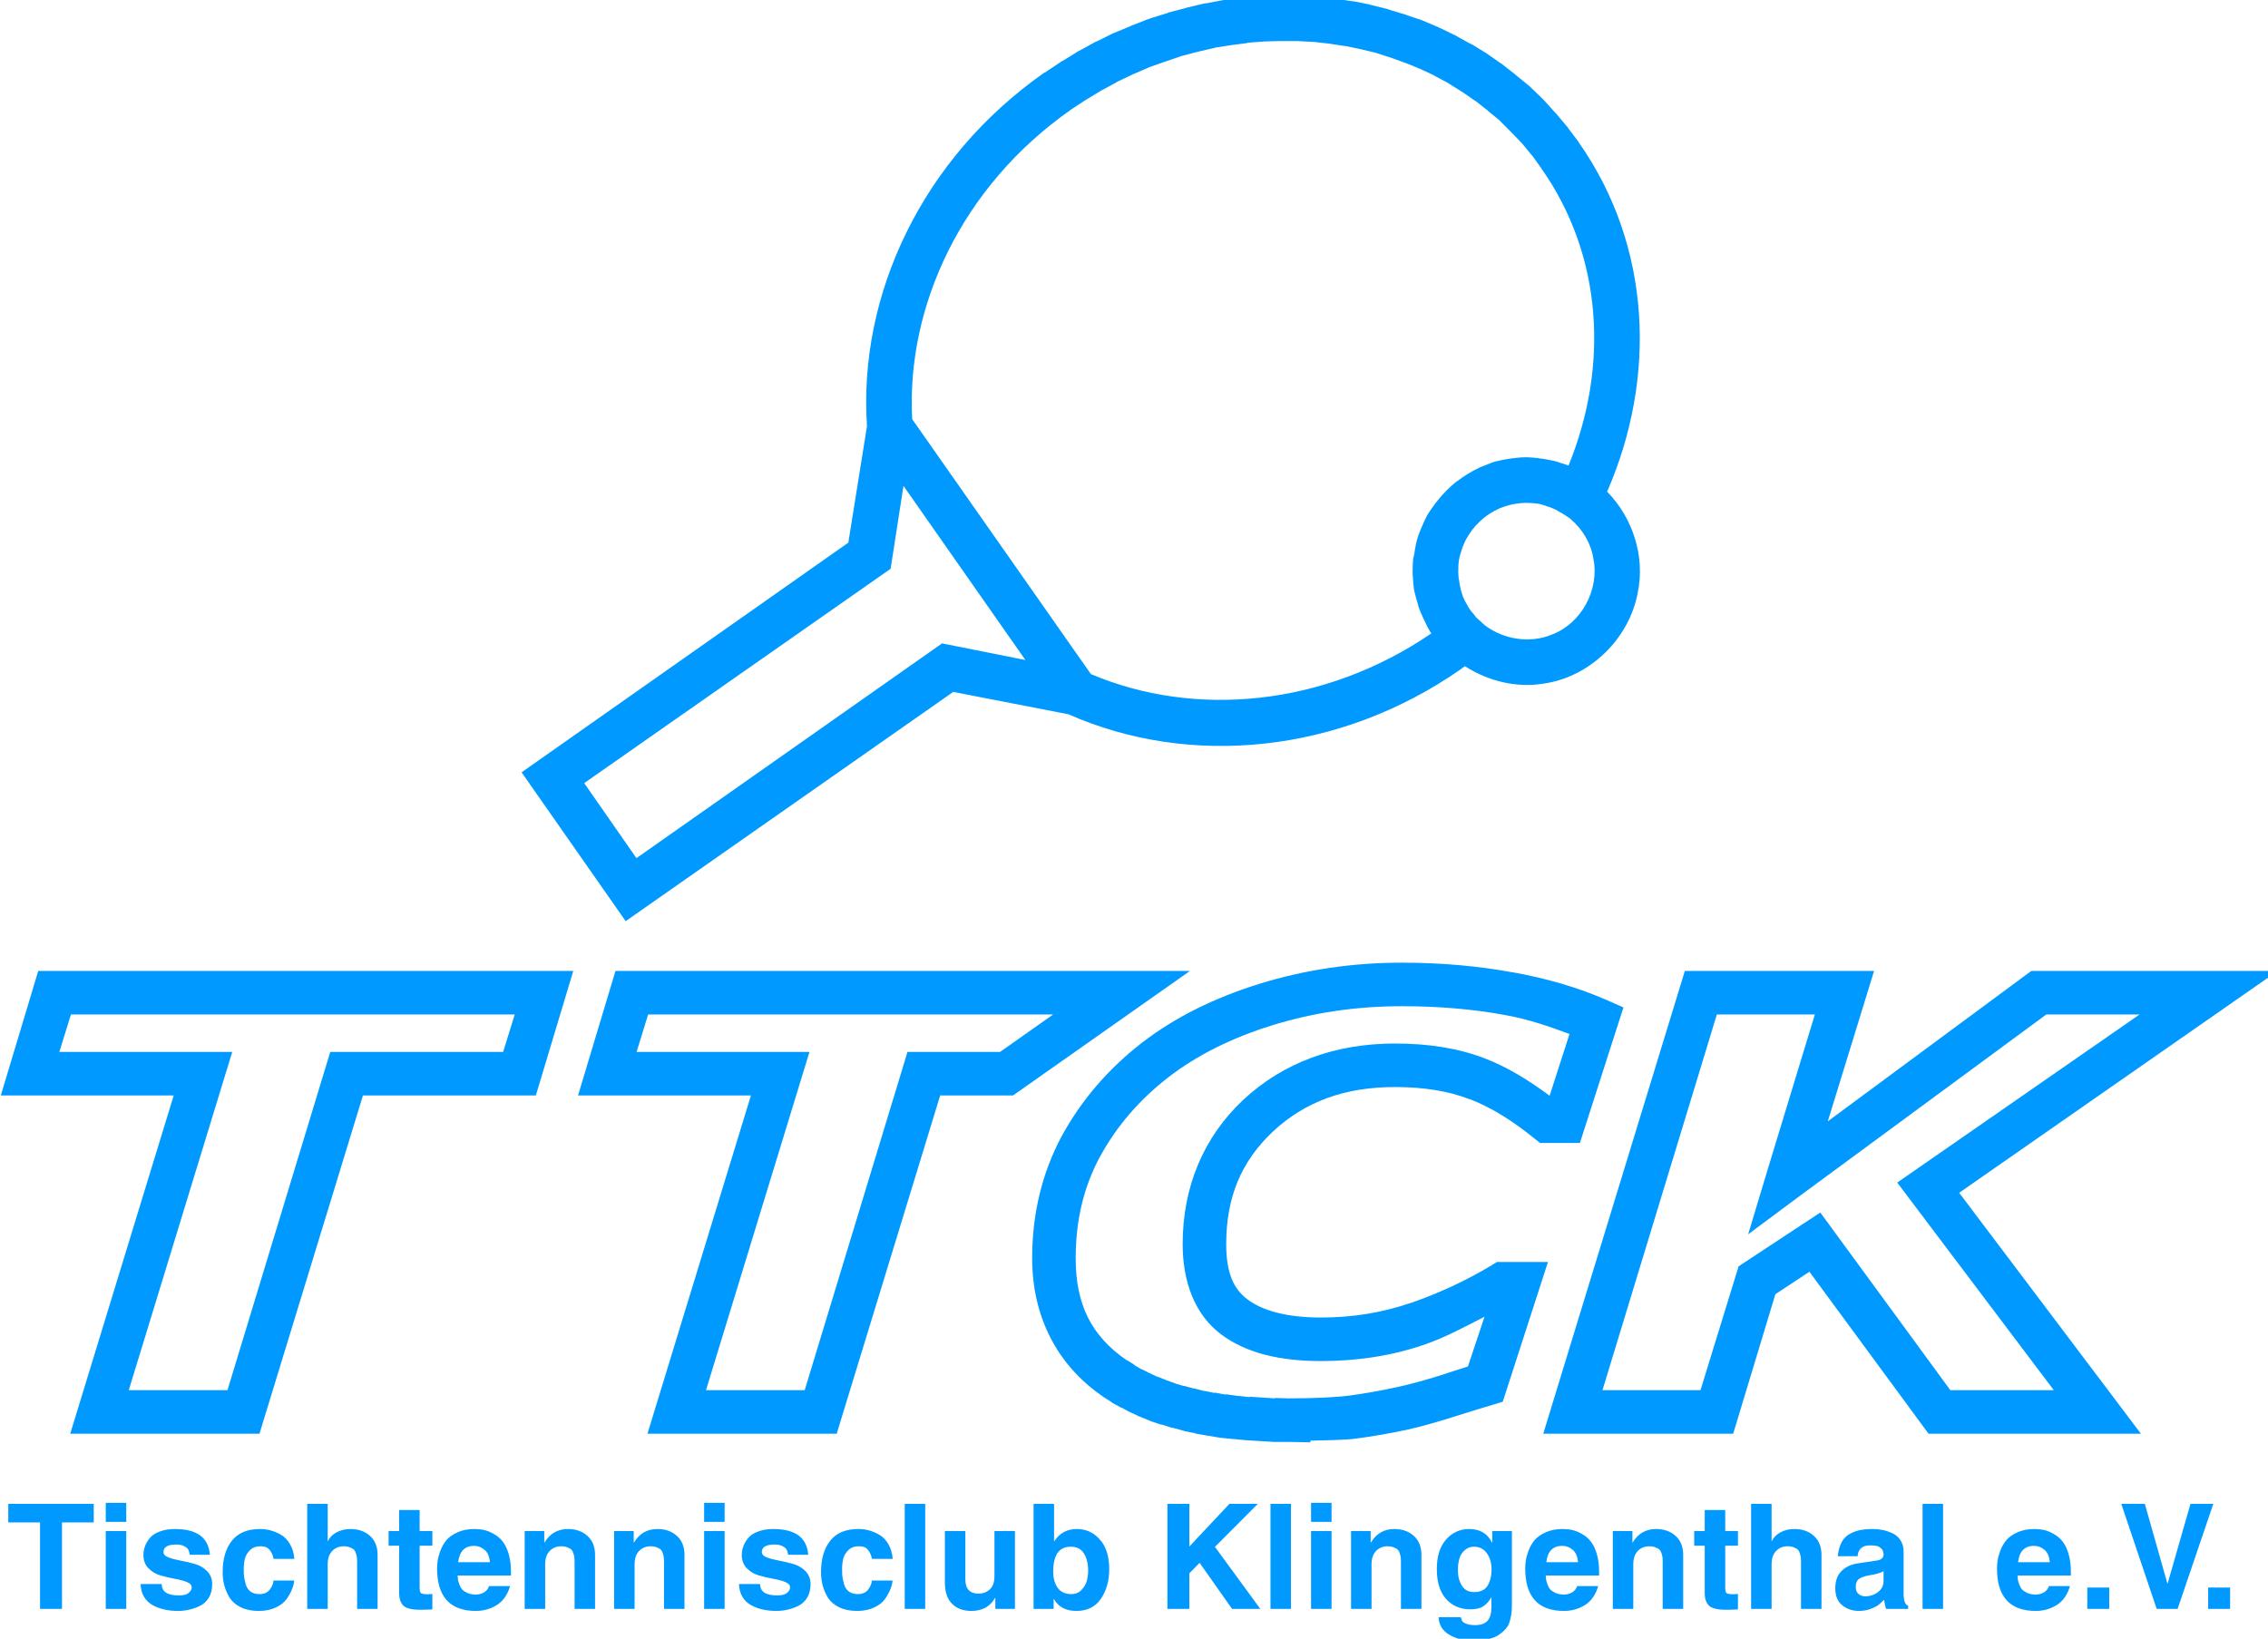 <?xml version="1.0" encoding="UTF-8" standalone="no"?> <!-- Created with Inkscape (http://www.inkscape.org/) --> <svg xmlns:dc="http://purl.org/dc/elements/1.1/" xmlns:cc="http://creativecommons.org/ns#" xmlns:rdf="http://www.w3.org/1999/02/22-rdf-syntax-ns#" xmlns:svg="http://www.w3.org/2000/svg" xmlns="http://www.w3.org/2000/svg" xmlns:sodipodi="http://sodipodi.sourceforge.net/DTD/sodipodi-0.dtd" xmlns:inkscape="http://www.inkscape.org/namespaces/inkscape" width="207.56" height="150" id="svg2587" sodipodi:version="0.32" inkscape:version="0.92.4 (5da689c313, 2019-01-14)" sodipodi:docname="TTCK_208x150.svg" inkscape:output_extension="org.inkscape.output.svg.inkscape" inkscape:export-filename="/home/rene/Desktop/TTCK.png" inkscape:export-xdpi="300" inkscape:export-ydpi="300"><defs id="defs2589"></defs><g inkscape:label="Ebene 1" inkscape:groupmode="layer" id="layer1" transform="translate(-221.457,-370.866)"><g id="g4052" transform="matrix(0.085,0,0,0.085,202.707,476.766)"><path style="color:#000000;font-style:normal;font-variant:normal;font-weight:normal;font-stretch:normal;font-size:medium;line-height:normal;font-family:'Century Schoolbook L';-inkscape-font-specification:'Century Schoolbook L';text-indent:0;text-align:start;text-decoration:none;text-decoration-line:none;letter-spacing:normal;word-spacing:normal;text-transform:none;writing-mode:lr-tb;direction:ltr;text-anchor:start;display:inline;overflow:visible;visibility:visible;fill:#0099ff;fill-opacity:1;stroke:none;stroke-width:2;marker:none;enable-background:accumulate" d="M 296.211,298.039 407.609,-66.204 H 221.457 L 261.766,-200.322 H 837.812 L 797.504,-66.204 H 611.351 L 499.953,298.039 Z m 63.028,-46.905 h 106.268 l 110.666,-364.243 h 186.153 l 12.459,-40.309 H 296.944 l -12.459,40.309 h 186.153 z" id="polygon2410-7" sodipodi:nodetypes="cccccccccccccccccc" inkscape:connector-curvature="0"></path><path style="color:#000000;font-style:normal;font-variant:normal;font-weight:normal;font-stretch:normal;font-size:medium;line-height:normal;font-family:'Century Schoolbook L';-inkscape-font-specification:'Century Schoolbook L';text-indent:0;text-align:start;text-decoration:none;text-decoration-line:none;letter-spacing:normal;word-spacing:normal;text-transform:none;writing-mode:lr-tb;direction:ltr;text-anchor:start;display:inline;overflow:visible;visibility:visible;fill:#0099ff;fill-opacity:1;stroke:none;stroke-width:2;marker:none;enable-background:accumulate" d="M 917.697,298.039 1029.095,-66.204 H 842.943 l 40.309,-134.118 h 618.554 l -190.55,134.118 h -78.419 L 1121.439,298.039 Z m 63.028,-46.905 H 1086.993 l 110.665,-364.243 h 99.672 l 57.165,-40.309 H 918.43 l -12.459,40.309 h 186.153 z" id="polygon2412-7" sodipodi:nodetypes="cccccccccccccccccc" inkscape:connector-curvature="0"></path><path style="color:#000000;font-style:normal;font-variant:normal;font-weight:normal;font-stretch:normal;font-size:medium;line-height:normal;font-family:'Century Schoolbook L';-inkscape-font-specification:'Century Schoolbook L';text-indent:0;text-align:start;text-decoration:none;text-decoration-line:none;letter-spacing:normal;word-spacing:normal;text-transform:none;writing-mode:lr-tb;direction:ltr;text-anchor:start;display:inline;overflow:visible;visibility:visible;fill:#0099ff;fill-opacity:1;stroke:none;stroke-width:3.283;marker:none;enable-background:accumulate" d="m 1729.648,-209.205 c -53.224,0 -104.27,7.673 -153.125,22.768 -48.389,15.065 -90.745,35.977 -126.339,63.393 -36.36,28.129 -65.516,62.083 -86.607,100.893 -21.113,39.522 -31.696,83.598 -31.696,131.25 0,62.182 26.396,114.772 75.893,148.661 l 0.446,0.446 8.482,5.357 0.446,0.446 0.446,0.446 8.929,4.911 0.446,0.446 h 0.893 l 8.928,4.911 h 0.446 l 0.893,0.446 9.375,4.464 h 0.446 l 0.893,0.446 9.821,4.018 h 0.446 l 0.446,0.446 10.714,3.571 h 0.446 0.446 l 11.161,3.571 h 0.446 0.446 l 11.607,3.125 h 0.446 l 0.446,0.446 11.607,2.232 0.446,0.446 h 0.446 l 12.5,2.232 h 0.446 l 12.946,2.232 h 0.446 l 13.393,1.339 h 0.446 0.446 l 13.393,1.339 h 0.446 0.446 l 13.839,0.893 h 0.446 l 14.732,0.893 h 0.446 15.178 l 23.661,0.446 v -1.786 c 17.784,-0.49 36.686,-0.58 49.107,-2.232 17.566,-2.37 36.435,-5.477 56.25,-9.821 15.333,-3.435 31.574,-8.163 48.214,-13.393 15.934,-5.203 30.148,-9.367 41.964,-12.946 l 11.607,-3.571 48.661,-150.446 h -54.911 l -5.804,3.571 c -27.349,16.498 -56.382,29.919 -87.053,40.625 -0.129,0.043 -0.317,-0.043 -0.446,0 -29.58,10.178 -61.623,15.625 -95.982,15.625 -38.145,0 -63.753,-7.778 -79.464,-19.643 -14.649,-11.075 -22.768,-28.136 -22.768,-59.375 0,-50.468 16.176,-89.018 50,-120.982 0.16,-0.151 0.286,-0.296 0.446,-0.446 34.275,-31.802 76.585,-47.768 131.25,-47.768 31.749,0 58.102,4.516 79.911,12.946 h 0.446 c 22.456,8.656 45.244,22.577 69.196,41.964 l 6.696,5.357 h 42.857 l 46.875,-145.982 -19.196,-8.482 c -30.09,-13.063 -63.781,-22.948 -100.446,-29.464 -0.143,-0.029 -0.309,0.029 -0.446,0 -36.828,-6.74 -76.551,-10.268 -118.75,-10.268 l 0.014,0.008 z m 0,46.875 c 39.914,0 76.975,3.174 110.714,9.375 26.201,4.634 48.309,12.538 70.089,20.536 l -21.428,66.518 c -22.892,-17.06 -46.041,-31.081 -69.643,-40.179 -28.426,-10.988 -60.659,-16.071 -96.875,-16.071 -64.367,0 -120.265,20.432 -163.393,60.714 -42.959,40.32 -65.178,93.914 -65.178,155.357 0,40.573 13.037,75.68 41.071,96.875 27.206,20.546 63.769,29.018 108.036,29.018 39.172,0 76.62,-5.755 111.607,-17.857 22.558,-7.852 43.326,-19.172 64.286,-29.911 l -17.857,53.571 c -9.597,2.997 -18.806,6.05 -30.357,9.821 -15.442,4.854 -30.214,8.922 -44.196,12.054 -18.693,4.098 -36.074,7.195 -52.232,9.375 -14.654,1.948 -36.985,3.11 -66.071,3.125 h -0.446 l -14.732,-0.446 v 0.446 l -13.393,-0.893 h -0.446 l -13.393,-0.893 v 0.446 l -12.055,-1.339 h -0.893 l -12.5,-1.786 v 0.446 l -12.053,-2.232 v 0.446 l -10.714,-2.232 h -0.893 l -10.268,-2.679 h -0.893 l -9.821,-2.679 h -0.893 l -8.929,-2.679 -0.893,-0.446 -8.928,-3.125 -0.893,-0.446 -8.036,-3.125 -1.339,-0.446 -7.589,-3.571 -0.893,-0.446 -7.143,-3.571 -1.339,-0.446 -6.696,-4.018 -0.893,-0.893 -7.143,-4.464 c -0.1,-0.071 -0.346,0.071 -0.446,0 -38.052,-26.167 -54.911,-59.986 -54.911,-109.821 0,-40.858 8.544,-76.452 25.893,-108.928 17.934,-33.001 42.502,-61.71 74.107,-86.161 30.541,-23.523 67.641,-42.116 111.607,-55.804 44.204,-13.658 90.445,-20.536 139.286,-20.536 v -0.002 z" id="path2414-8" sodipodi:nodetypes="ccccsccccccccccccccccccccccccccccccccccccccccccccccssccccccsssssssscccccccssccccccsscsssscccsscccccccccccccccccccccccccccccccccssccccc" inkscape:connector-curvature="0"></path><path style="color:#000000;font-style:normal;font-variant:normal;font-weight:normal;font-stretch:normal;font-size:medium;line-height:normal;font-family:'Century Schoolbook L';-inkscape-font-specification:'Century Schoolbook L';text-indent:0;text-align:start;text-decoration:none;text-decoration-line:none;letter-spacing:normal;word-spacing:normal;text-transform:none;writing-mode:lr-tb;direction:ltr;text-anchor:start;display:inline;overflow:visible;visibility:visible;fill:#0099ff;fill-opacity:1;stroke:none;stroke-width:2;marker:none;enable-background:accumulate" d="m 1882.172,298.039 152.44,-498.361 h 203.742 L 2188.518,-38.355 2407.65,-200.322 h 265.304 l -342.99,238.92 195.68,259.441 h -228.66 l -128.255,-174.426 -36.644,24.185 -45.439,150.241 z m 63.761,-46.905 h 105.535 l 41.042,-133.385 87.946,-57.898 139.981,191.283 h 111.398 L 2263.272,27.605 2524.179,-153.418 h -100.405 l -263.838,194.214 -57.165,42.507 20.521,-68.158 51.302,-168.563 h -105.535 z" id="polygon2416-8" sodipodi:nodetypes="cccccccccccccccccccccccccccc" inkscape:connector-curvature="0"></path><path style="color:#000000;font-style:normal;font-variant:normal;font-weight:normal;font-stretch:normal;font-size:medium;line-height:normal;font-family:'Century Schoolbook L';-inkscape-font-specification:'Century Schoolbook L';text-indent:0;text-align:start;text-decoration:none;text-decoration-line:none;letter-spacing:normal;word-spacing:normal;text-transform:none;writing-mode:lr-tb;direction:ltr;text-anchor:start;display:inline;overflow:visible;visibility:visible;fill:#0099ff;fill-opacity:1;stroke:none;stroke-width:13.775;marker:none;enable-background:accumulate" d="m 1597.793,-1250.787 -18.75,0.893 h -0.446 -0.446 l -19.196,1.339 h -0.446 l -0.446,0.447 -19.199,2.232 h -0.446 -0.446 l -18.75,3.571 h -0.893 -0.446 l -18.75,4.464 h -0.446 l -0.893,0.446 -18.75,4.911 h -0.446 l -0.446,0.446 -18.75,5.803 -0.446,0.447 h -0.893 l -18.303,7.143 h -0.446 l -0.446,0.447 -18.303,7.589 -0.893,0.447 h -0.446 l -17.857,8.928 h -0.446 l -0.893,0.446 -17.857,9.822 h -0.446 l -0.446,0.446 -17.411,10.714 h -0.446 l -0.457,0.446 -17.411,11.607 h -0.446 c -131.737,92.206 -200.548,239.408 -191.071,380.803 l -20.089,125.446 -351.785,247.321 112.053,160.268 352.678,-246.875 124.107,24.107 c 129.692,57.39 291.398,43.172 423.214,-49.107 l 0.446,-0.446 3.125,-2.232 c 24.864,15.958 55.454,23.645 84.821,18.75 49.968,-7.108 92.309,-48.561 101.339,-98.214 8.015,-38.908 -5.397,-80.357 -33.036,-108.482 53.621,-122.809 47.827,-264.31 -30.357,-375.892 l -0.446,-0.446 v -0.447 l -11.161,-14.732 -0.446,-0.893 -0.446,-0.446 -12.054,-14.286 -0.446,-0.446 -0.447,-0.446 -12.5,-13.839 -0.447,-0.446 -0.446,-0.447 -13.393,-12.946 -0.447,-0.446 -0.446,-0.446 -14.286,-11.607 -0.446,-0.446 -0.446,-0.446 -14.286,-11.161 -0.446,-0.447 -0.893,-0.446 -14.732,-10.268 -0.446,-0.447 -0.893,-0.446 -15.179,-9.375 -0.893,-0.446 h -0.446 l -16.071,-8.929 -0.449,-0.446 h -0.446 l -16.518,-8.036 h -0.446 l -0.446,-0.446 -16.964,-7.143 h -0.446 l -0.446,-0.446 -17.411,-5.804 -0.446,-0.446 h -0.446 l -17.857,-5.357 -0.446,-0.447 h -0.446 l -17.857,-4.464 h -0.446 l -0.893,-0.446 -17.857,-3.571 h -0.446 -0.893 l -17.857,-2.679 -0.893,-0.446 h -0.446 l -18.303,-1.786 h -0.893 -0.446 l -18.759,-1.339 h -0.446 -0.446 -18.75 -0.446 -0.893 z m 0.893,49.107 h 0.893 17.857 l 16.071,0.893 h 1.339 l 16.071,1.786 17.411,2.679 h 0.893 l 16.964,3.571 15.178,3.571 1.339,0.446 16.518,5.357 14.732,5.357 1.339,0.446 15.179,6.25 14.286,6.696 1.339,0.893 13.393,7.143 1.339,0.893 14.286,8.929 12.946,8.928 0.893,0.446 12.5,9.822 h 0.446 l 0.446,0.893 12.053,9.821 0.893,0.893 11.161,11.161 12.053,12.5 0.893,0.893 10.268,12.5 0.893,0.893 9.821,13.839 c 65.932,94.096 72.571,212.981 29.018,319.642 -2.571,-1.031 -5.402,-1.823 -8.036,-2.679 -0.888,-0.289 -1.783,-0.625 -2.679,-0.893 -0.901,-0.28 -1.769,-0.631 -2.679,-0.893 -2.798,-0.769 -5.638,-1.217 -8.482,-1.786 -1.62,-0.349 -3.27,-0.61 -4.911,-0.893 -2.275,-0.357 -4.406,-0.668 -6.697,-0.893 -3.694,-0.363 -7.45,-0.879 -11.161,-0.893 -0.439,-0.002 -0.9,-0.003 -1.339,0 -0.15,-9.6e-4 -0.297,3.6e-4 -0.446,0 -5.308,0.039 -10.494,0.632 -15.625,1.339 -2.663,0.366 -5.406,0.792 -8.036,1.339 -2.131,0.442 -4.16,0.786 -6.25,1.339 -0.586,0.155 -1.203,0.283 -1.786,0.446 -0.143,0.04 -0.306,-0.04 -0.446,0 -3.693,1.053 -7.169,2.631 -10.714,4.018 -2.255,0.877 -4.496,1.671 -6.697,2.679 -4.01,1.85 -7.841,3.991 -11.607,6.25 -4.307,2.584 -8.552,5.405 -12.5,8.482 -0.43,0.332 -0.913,0.556 -1.339,0.893 -6.72,5.38 -12.835,11.654 -18.304,18.304 -2.466,2.995 -4.983,6.145 -7.143,9.375 -1.944,2.908 -4.13,5.844 -5.803,8.929 -0.166,0.291 -0.284,0.601 -0.446,0.893 -1.889,3.478 -3.358,7.048 -4.911,10.714 -1.264,2.956 -2.556,5.881 -3.571,8.929 -0.638,1.896 -1.238,3.869 -1.786,5.804 -0.774,2.792 -1.214,5.641 -1.786,8.482 -0.387,1.926 -0.599,3.861 -0.893,5.804 -0.329,2.106 -1.12,4.111 -1.339,6.25 -0.029,0.294 0.029,0.599 0,0.893 -0.363,3.818 -0.446,7.701 -0.446,11.607 0,0.589 -0.01,1.199 0,1.786 0.043,2.386 0.269,4.763 0.446,7.143 0.247,3.331 0.374,6.576 0.893,9.821 0.582,3.792 1.746,7.44 2.679,11.161 0.67,2.561 1.4,5.095 2.232,7.589 0.043,0.137 -0.043,0.309 0,0.446 1.618,4.794 3.627,9.316 5.804,13.839 2.433,5.137 4.839,10.441 8.036,15.179 -115.96,79.126 -255.484,90.94 -366.517,43.75 l -192.41,-274.553 c -6.488,-121.796 53.59,-250.819 170.089,-332.589 0.086,-0.061 0.354,-0.386 0.446,-0.446 l 15.626,-10.268 16.964,-10.268 0.446,-0.447 h 0.446 l 15.625,-8.482 1.339,-0.893 16.071,-7.589 0.446,-0.447 h 0.446 l 16.518,-7.143 0.893,-0.446 16.521,-5.804 18.303,-6.25 16.964,-4.464 17.411,-4.018 h 0.893 l 0.446,-0.447 16.964,-2.679 17.411,-2.232 1.339,-0.446 17.857,-1.339 16.518,-0.446 z m -405.357,479.017 131.25,187.5 -89.732,-17.857 -329.017,231.25 -56.25,-80.803 329.91,-230.803 z m 670.535,18.304 c 4.063,0 8.18,0.242 12.053,0.893 0.29,0.047 0.604,-0.05 0.893,0 3.572,0.645 6.899,1.982 10.268,3.125 0.59,0.201 1.202,0.23 1.786,0.446 3.034,1.113 6.097,2.54 8.928,4.018 0.174,0.093 0.273,0.352 0.446,0.446 3.155,1.68 6.066,3.277 8.929,5.357 1.29,0.947 2.79,1.653 4.018,2.679 l 0.894,0.893 c 12.593,10.883 21.509,25.725 24.107,42.411 6.62,33.393 -13.086,69.886 -45.089,81.696 -23.497,9.662 -51.32,5.102 -71.428,-9.821 -1.938,-1.439 -3.574,-3.281 -5.357,-4.911 -1.747,-1.607 -3.775,-3.157 -5.357,-4.911 -0.086,-0.09 0.086,-0.356 0,-0.446 -2.827,-3.158 -5.348,-6.23 -7.589,-9.821 -0.356,-0.562 -0.556,-1.215 -0.893,-1.786 -1.568,-2.68 -3.25,-5.597 -4.464,-8.482 -0.177,-0.429 -0.277,-0.907 -0.446,-1.339 -0.917,-2.303 -1.555,-4.723 -2.232,-7.143 -0.364,-1.34 -0.607,-2.659 -0.893,-4.018 -0.441,-2.039 -0.627,-4.141 -0.893,-6.25 -0.057,-0.464 -0.399,-0.875 -0.446,-1.339 -0.014,-0.144 0.014,-0.302 0,-0.446 -0.247,-2.455 -0.446,-5.051 -0.446,-7.589 0,-4.454 0.151,-8.714 0.893,-12.946 0.238,-1.364 0.581,-2.682 0.893,-4.018 0.213,-0.918 0.646,-1.769 0.893,-2.679 0.749,-2.739 1.635,-5.436 2.679,-8.036 0.129,-0.306 0.322,-0.589 0.446,-0.893 0.18,-0.433 0.259,-0.911 0.446,-1.339 1.731,-3.937 3.89,-7.628 6.25,-11.161 1.979,-2.962 4.32,-5.85 6.696,-8.482 0.143,-0.159 0.303,-0.289 0.446,-0.446 1.427,-1.554 2.908,-3.04 4.464,-4.464 2.29,-2.091 4.606,-4.031 7.143,-5.804 0.887,-0.625 1.763,-1.2 2.679,-1.786 3.078,-1.95 6.49,-3.883 9.821,-5.357 2.309,-1.016 4.712,-1.902 7.143,-2.679 4.836,-1.571 9.669,-2.583 14.732,-3.125 2.478,-0.251 5.04,-0.446 7.589,-0.446 z" id="path2574-3" sodipodi:nodetypes="cccccccccccccccccccccccccccccccccccccccccccccccccccccccccccccccccccccccccccccccccccccccccccccccccccccccccccccccccccccccccccccccccccccccccccccccccsssssssssssssssssssssssssssssssssssssscccscccccccccccccccccccccccccccccccsssssssccccsssssssssssssssssssssssssssssc" inkscape:connector-curvature="0"></path><path id="text3737-8" d="m 287.328,393.591 v 93.094 h -23.628 v -93.094 h -34.182 v -20.005 h 91.991 v 20.005 H 287.328 m 47.15,9.294 h 22.053 v 83.8 h -22.053 v -83.8 m 22.053,-30.401 v 20.477 h -22.053 v -20.477 h 22.053 m 89.997,55.919 h -21.58 c -0.42,-2.205 -0.946,-3.99 -1.575,-5.356 -0.63,-1.366 -2.048,-2.625 -4.253,-3.78 -2.205,-1.26 -5.198,-1.89 -8.979,-1.89 -9.031,0 -13.547,2.73 -13.547,8.191 0,2.415 1.785,4.306 5.356,5.671 3.675,1.366 8.033,2.52 13.074,3.465 5.146,0.946 10.291,2.153 15.437,3.623 5.145,1.47 9.504,4.043 13.074,7.718 3.675,3.676 5.513,8.349 5.513,14.019 0,5.776 -1.26,10.711 -3.78,14.807 -2.52,3.991 -5.828,6.931 -9.924,8.821 -3.991,1.89 -7.876,3.203 -11.656,3.938 -3.675,0.84 -7.456,1.26 -11.341,1.26 -5.146,0 -9.924,-0.473 -14.334,-1.417 -4.411,-0.946 -8.611,-2.468 -12.602,-4.568 -3.99,-2.1 -7.193,-5.093 -9.609,-8.979 -2.415,-3.99 -3.675,-8.663 -3.78,-14.019 h 22.683 c 0,8.191 6.091,12.287 18.272,12.287 5.041,0 8.611,-0.893 10.711,-2.678 2.205,-1.89 3.308,-3.885 3.308,-5.986 -1.4e-4,-2.52 -1.785,-4.463 -5.356,-5.828 -3.57,-1.47 -7.928,-2.625 -13.074,-3.465 -5.041,-0.946 -10.134,-2.153 -15.279,-3.623 -5.041,-1.47 -9.346,-4.043 -12.917,-7.718 -3.57,-3.675 -5.356,-8.401 -5.356,-14.177 0,-3.36 0.577,-6.563 1.733,-9.609 1.156,-3.15 2.94,-6.143 5.356,-8.979 2.415,-2.835 5.933,-5.093 10.554,-6.773 4.62,-1.785 10.029,-2.678 16.224,-2.678 23.733,1.4e-4 36.282,9.241 37.647,27.723 m 68.464,27.723 h 22.368 c -0.21,2.835 -0.946,5.828 -2.205,8.979 -1.156,3.15 -3.046,6.668 -5.671,10.554 -2.52,3.781 -6.458,6.931 -11.814,9.451 -5.251,2.52 -11.446,3.78 -18.587,3.78 -7.456,0 -13.862,-1.313 -19.217,-3.938 -5.356,-2.625 -9.399,-6.091 -12.129,-10.396 -2.625,-4.411 -4.515,-8.821 -5.671,-13.232 -1.156,-4.516 -1.733,-9.241 -1.733,-14.177 0,-14.282 3.308,-25.571 9.924,-33.867 6.616,-8.401 16.697,-12.601 30.244,-12.602 3.78,1.4e-4 7.508,0.473 11.184,1.417 3.675,0.946 7.456,2.52 11.341,4.726 3.885,2.205 7.141,5.566 9.766,10.081 2.625,4.411 4.2,9.714 4.726,15.909 h -22.368 c -0.63,-3.57 -1.995,-6.721 -4.095,-9.451 -2.1,-2.73 -5.251,-4.095 -9.451,-4.095 h -1.103 c -4.306,0 -7.876,1.366 -10.711,4.095 -2.73,2.73 -4.568,5.776 -5.513,9.136 -0.84,3.36 -1.26,7.036 -1.26,11.026 0,3.255 0.1,6.038 0.316,8.349 0.316,2.31 0.946,5.146 1.89,8.506 0.944,3.255 2.678,5.828 5.198,7.718 2.52,1.785 5.723,2.678 9.609,2.678 4.936,0 8.664,-1.68 11.184,-5.041 2.52,-3.465 3.78,-6.668 3.78,-9.609 m 112.134,-27.408 v 57.967 h -22.053 v -50.879 c -1.5e-4,-1.68 -0.057,-3.045 -0.157,-4.095 -0.1,-1.156 -0.42,-2.573 -0.946,-4.253 -0.42,-1.785 -1.103,-3.203 -2.048,-4.253 -0.946,-1.05 -2.415,-1.943 -4.411,-2.678 -1.89,-0.84 -4.148,-1.26 -6.773,-1.26 -5.041,0 -9.189,1.68 -12.444,5.041 -3.255,3.36 -4.883,8.139 -4.883,14.334 v 48.043 h -22.053 v -113.099 h 22.053 v 40.167 h 0.316 c 1.47,-3.675 4.411,-6.773 8.821,-9.294 4.515,-2.52 9.661,-3.78 15.437,-3.78 8.506,1.4e-4 15.489,2.468 20.95,7.403 5.461,4.831 8.191,11.709 8.191,20.635 m 45.26,-48.516 v 22.683 h 13.704 v 15.752 h -13.704 v 45.523 c -1.5e-4,2.73 0.473,4.568 1.417,5.513 0.946,0.84 3.518,1.26 7.718,1.26 0.946,0 2.468,-0.1 4.568,-0.316 v 16.697 c -4.621,0.21 -8.086,0.316 -10.396,0.316 h -2.835 c -8.821,0 -14.807,-1.47 -17.957,-4.411 -3.045,-3.045 -4.568,-7.613 -4.568,-13.704 v -50.879 h -11.341 v -15.752 h 11.341 v -22.683 h 22.053 m 74.72,81.91 h 22.683 c -2.73,9.346 -7.508,16.172 -14.334,20.478 -6.826,4.2 -14.334,6.301 -22.525,6.301 -27.828,0 -41.743,-15.279 -41.743,-45.838 0,-2.73 0.21,-5.513 0.63,-8.349 0.42,-2.94 1.417,-6.563 2.993,-10.869 1.68,-4.305 3.833,-8.033 6.458,-11.184 2.73,-3.255 6.668,-6.038 11.814,-8.348 5.251,-2.415 11.341,-3.623 18.272,-3.623 3.675,1.5e-4 7.193,0.367 10.554,1.103 3.36,0.736 6.826,2.153 10.396,4.253 3.675,1.995 6.826,4.673 9.451,8.033 2.625,3.255 4.778,7.719 6.458,13.389 1.68,5.566 2.52,12.024 2.52,19.375 v 3.938 H 713.24 c 0.21,1.995 0.367,3.57 0.473,4.726 0.21,1.156 0.734,2.888 1.575,5.198 0.84,2.205 1.89,3.99 3.15,5.356 1.26,1.26 3.15,2.468 5.671,3.623 2.52,1.05 5.461,1.575 8.821,1.575 3.255,0 6.196,-0.787 8.821,-2.363 2.73,-1.68 4.515,-3.938 5.356,-6.773 m -33.236,-25.676 h 34.182 c -0.526,-6.196 -2.468,-10.659 -5.828,-13.389 -3.255,-2.835 -6.983,-4.253 -11.184,-4.253 -10.081,0 -15.805,5.881 -17.17,17.642 m 147.381,-7.718 v 57.967 h -22.053 v -50.879 c 0,-1.68 -0.057,-3.045 -0.157,-4.096 -0.1,-1.156 -0.42,-2.573 -0.946,-4.253 -0.42,-1.785 -1.103,-3.203 -2.048,-4.253 -0.946,-1.05 -2.415,-1.943 -4.411,-2.678 -1.89,-0.84 -4.148,-1.26 -6.773,-1.26 -5.041,0 -9.189,1.68 -12.444,5.041 -3.255,3.361 -4.883,8.139 -4.883,14.334 v 48.043 H 785.485 v -83.8 h 21.108 v 12.287 h 0.316 c 5.776,-9.661 14.177,-14.492 25.203,-14.492 8.506,1.4e-4 15.489,2.468 20.95,7.403 5.461,4.831 8.191,11.709 8.191,20.635 m 96.296,0 v 57.967 h -22.053 v -50.879 c 0,-1.68 -0.057,-3.045 -0.157,-4.096 -0.1,-1.156 -0.42,-2.573 -0.946,-4.253 -0.42,-1.785 -1.103,-3.203 -2.048,-4.253 -0.946,-1.05 -2.415,-1.943 -4.411,-2.678 -1.89,-0.84 -4.148,-1.26 -6.773,-1.26 -5.041,0 -9.189,1.68 -12.444,5.041 -3.255,3.361 -4.883,8.139 -4.883,14.334 v 48.043 h -22.053 v -83.8 h 21.108 v 12.287 h 0.316 c 5.776,-9.661 14.177,-14.492 25.203,-14.492 8.506,1.4e-4 15.489,2.468 20.95,7.403 5.461,4.831 8.191,11.709 8.191,20.635 m 21.159,-25.833 h 22.053 v 83.8 h -22.053 v -83.8 m 22.053,-30.401 v 20.477 h -22.053 v -20.477 h 22.053 m 89.998,55.919 h -21.58 c -0.42,-2.205 -0.946,-3.99 -1.575,-5.356 -0.63,-1.366 -2.048,-2.625 -4.253,-3.78 -2.205,-1.26 -5.198,-1.89 -8.979,-1.89 -9.031,1.5e-4 -13.547,2.73 -13.547,8.191 0,2.415 1.785,4.306 5.356,5.671 3.675,1.366 8.033,2.52 13.074,3.465 5.146,0.946 10.291,2.153 15.437,3.623 5.146,1.47 9.504,4.043 13.074,7.718 3.675,3.676 5.513,8.349 5.513,14.019 0,5.776 -1.26,10.711 -3.78,14.807 -2.521,3.99 -5.828,6.931 -9.924,8.821 -3.991,1.89 -7.876,3.203 -11.656,3.938 -3.675,0.84 -7.456,1.26 -11.341,1.26 -5.146,0 -9.924,-0.473 -14.334,-1.417 -4.411,-0.946 -8.611,-2.468 -12.602,-4.568 -3.99,-2.1 -7.193,-5.093 -9.608,-8.979 -2.416,-3.99 -3.676,-8.664 -3.781,-14.019 h 22.683 c 0,8.191 6.091,12.287 18.272,12.287 5.04,0 8.611,-0.893 10.711,-2.678 2.205,-1.89 3.308,-3.885 3.308,-5.986 0,-2.52 -1.785,-4.463 -5.356,-5.828 -3.57,-1.47 -7.928,-2.625 -13.074,-3.465 -5.041,-0.946 -10.134,-2.153 -15.279,-3.623 -5.04,-1.47 -9.346,-4.043 -12.916,-7.718 -3.571,-3.675 -5.356,-8.401 -5.356,-14.177 0,-3.36 0.577,-6.563 1.733,-9.609 1.156,-3.15 2.94,-6.143 5.356,-8.979 2.415,-2.835 5.933,-5.093 10.554,-6.773 4.62,-1.785 10.029,-2.678 16.224,-2.678 23.733,1.4e-4 36.282,9.241 37.647,27.723 m 68.464,27.723 h 22.368 c -0.21,2.835 -0.946,5.828 -2.205,8.979 -1.156,3.15 -3.045,6.668 -5.671,10.554 -2.52,3.78 -6.458,6.931 -11.814,9.451 -5.251,2.52 -11.446,3.78 -18.587,3.78 -7.456,0 -13.862,-1.313 -19.217,-3.938 -5.356,-2.625 -9.399,-6.091 -12.129,-10.396 -2.625,-4.411 -4.516,-8.821 -5.671,-13.232 -1.156,-4.516 -1.733,-9.241 -1.733,-14.177 0,-14.282 3.308,-25.571 9.924,-33.867 6.616,-8.401 16.697,-12.601 30.244,-12.602 3.78,1.4e-4 7.508,0.473 11.184,1.417 3.675,0.946 7.456,2.52 11.341,4.726 3.885,2.205 7.141,5.566 9.766,10.081 2.625,4.411 4.2,9.714 4.726,15.909 h -22.368 c -0.63,-3.57 -1.995,-6.721 -4.096,-9.451 -2.1,-2.73 -5.251,-4.095 -9.451,-4.095 h -1.103 c -4.306,0 -7.876,1.366 -10.711,4.095 -2.73,2.73 -4.568,5.776 -5.513,9.136 -0.84,3.36 -1.26,7.036 -1.26,11.026 0,3.255 0.1,6.038 0.316,8.348 0.316,2.31 0.946,5.146 1.89,8.506 0.944,3.255 2.678,5.828 5.198,7.718 2.52,1.785 5.723,2.678 9.609,2.678 4.936,0 8.664,-1.68 11.184,-5.041 2.52,-3.465 3.78,-6.668 3.78,-9.609 m 57.512,-82.54 v 113.099 h -22.053 v -113.099 h 22.053 m 96.613,29.299 v 83.8 h -21.108 v -11.814 h -0.316 c -5.251,9.346 -13.757,14.019 -25.518,14.019 -8.716,0 -15.647,-2.573 -20.792,-7.718 -5.146,-5.146 -7.718,-12.864 -7.718,-23.155 v -55.132 h 22.052 v 51.981 c 0,10.291 4.778,15.437 14.334,15.437 4.41,0 8.348,-1.47 11.814,-4.411 3.465,-3.045 5.198,-7.928 5.198,-14.649 v -48.358 h 22.053 m 78.811,42.53 c -2e-4,-7.456 -1.523,-13.599 -4.568,-18.43 -2.94,-4.831 -7.666,-7.246 -14.177,-7.246 -12.601,0 -18.902,8.979 -18.902,26.936 0,6.826 1.575,12.549 4.726,17.17 3.256,4.621 8.191,6.931 14.807,6.931 4.41,0 8.033,-1.47 10.869,-4.411 2.94,-3.045 4.883,-6.353 5.828,-9.924 0.944,-3.57 1.417,-7.246 1.417,-11.026 m -36.702,-71.829 v 40.167 h 0.316 c 5.671,-8.716 13.757,-13.074 24.258,-13.074 9.871,1.4e-4 18.115,3.781 24.73,11.341 6.721,7.456 10.081,18.062 10.081,31.819 -10e-5,12.602 -2.993,23.26 -8.979,31.976 -5.881,8.716 -14.649,13.074 -26.306,13.074 -11.341,0 -19.427,-4.253 -24.258,-12.759 h -0.316 v 10.554 h -21.58 v -113.099 h 22.053 m 145.653,74.822 v 38.277 h -23.628 v -113.099 h 23.628 v 45.996 l 43.16,-45.996 h 30.559 l -46.153,46.311 48.831,66.788 h -30.401 l -34.969,-49.618 -11.026,11.341 m 109.421,-74.822 v 113.099 h -22.053 v -113.099 h 22.053 m 21.634,29.299 h 22.053 v 83.8 h -22.053 v -83.8 m 22.053,-30.401 v 20.477 h -22.053 V 372.484 h 22.053 m 96.771,56.234 v 57.967 h -22.053 v -50.879 c -10e-5,-1.68 -0.057,-3.045 -0.157,-4.096 -0.1,-1.156 -0.42,-2.573 -0.946,-4.253 -0.42,-1.785 -1.103,-3.203 -2.048,-4.253 -0.946,-1.05 -2.415,-1.943 -4.41,-2.678 -1.89,-0.84 -4.148,-1.26 -6.773,-1.26 -5.041,0 -9.189,1.68 -12.444,5.041 -3.255,3.361 -4.883,8.139 -4.883,14.334 v 48.043 h -22.053 v -83.8 h 21.107 v 12.287 h 0.316 c 5.776,-9.661 14.177,-14.492 25.203,-14.492 8.506,1.4e-4 15.489,2.468 20.95,7.403 5.461,4.831 8.191,11.709 8.191,20.635 m 76.291,-25.833 h 21.108 v 79.389 c 0,3.15 -0.1,5.776 -0.316,7.876 -0.21,2.205 -0.736,4.988 -1.575,8.349 -0.736,3.465 -2.048,6.353 -3.938,8.663 -1.785,2.31 -4.201,4.568 -7.246,6.773 -2.94,2.31 -6.931,4.043 -11.971,5.198 -4.936,1.154 -10.711,1.733 -17.327,1.733 -9.661,0 -18.062,-2.153 -25.203,-6.458 -7.141,-4.2 -10.921,-10.449 -11.341,-18.745 h 23.943 c 0.42,1.785 0.946,3.203 1.575,4.253 0.63,1.05 2.1,1.995 4.41,2.835 2.31,0.944 5.461,1.417 9.451,1.417 5.986,0 10.396,-1.523 13.232,-4.568 2.835,-3.045 4.253,-7.928 4.253,-14.649 v -10.081 l -0.316,-0.316 c -2.205,3.886 -4.988,6.983 -8.348,9.294 -3.36,2.205 -8.034,3.308 -14.019,3.308 -10.606,0 -19.27,-3.675 -25.991,-11.026 -6.721,-7.456 -10.081,-18.22 -10.081,-32.291 0,-13.757 3.308,-24.363 9.924,-31.819 6.721,-7.561 15.017,-11.341 24.888,-11.341 11.656,0 19.847,4.883 24.573,14.649 h 0.316 v -12.444 m -37.017,42.373 c -10e-5,6.301 1.417,11.761 4.253,16.382 2.835,4.621 7.246,6.931 13.232,6.931 6.826,0 11.656,-2.31 14.492,-6.931 2.835,-4.725 4.253,-10.501 4.253,-17.327 0,-7.036 -1.68,-12.864 -5.041,-17.485 -3.36,-4.726 -7.981,-7.088 -13.862,-7.088 -4.83,1.4e-4 -8.926,2.048 -12.286,6.143 -3.36,3.99 -5.041,10.449 -5.041,19.375 m 128.393,16.854 h 22.683 c -2.73,9.346 -7.508,16.172 -14.334,20.478 -6.826,4.2 -14.334,6.301 -22.525,6.301 -27.828,0 -41.742,-15.279 -41.742,-45.838 0,-2.73 0.21,-5.513 0.63,-8.349 0.42,-2.94 1.417,-6.563 2.993,-10.869 1.68,-4.305 3.833,-8.033 6.458,-11.184 2.73,-3.255 6.668,-6.038 11.814,-8.349 5.251,-2.415 11.341,-3.623 18.272,-3.623 3.675,0 7.193,0.367 10.554,1.103 3.361,0.736 6.826,2.153 10.396,4.253 3.675,1.995 6.826,4.673 9.451,8.033 2.625,3.256 4.778,7.719 6.458,13.389 1.68,5.566 2.52,12.024 2.52,19.375 v 3.938 h -57.494 c 0.21,1.995 0.367,3.57 0.473,4.726 0.21,1.156 0.736,2.888 1.575,5.198 0.84,2.205 1.89,3.99 3.151,5.356 1.26,1.26 3.15,2.468 5.671,3.623 2.52,1.05 5.46,1.575 8.821,1.575 3.255,0 6.196,-0.787 8.821,-2.363 2.73,-1.68 4.515,-3.938 5.356,-6.773 m -33.236,-25.676 h 34.181 c -0.526,-6.196 -2.468,-10.659 -5.828,-13.389 -3.256,-2.835 -6.983,-4.253 -11.184,-4.253 -10.081,1.5e-4 -15.804,5.881 -17.169,17.642 m 147.381,-7.718 v 57.967 h -22.053 v -50.879 c 0,-1.68 -0.057,-3.045 -0.157,-4.096 -0.1,-1.154 -0.42,-2.573 -0.946,-4.253 -0.42,-1.785 -1.103,-3.203 -2.048,-4.253 -0.946,-1.05 -2.415,-1.943 -4.41,-2.678 -1.89,-0.84 -4.148,-1.26 -6.773,-1.26 -5.041,1.4e-4 -9.189,1.68 -12.444,5.041 -3.256,3.36 -4.883,8.138 -4.883,14.334 v 48.043 h -22.053 v -83.8 h 21.108 v 12.287 h 0.316 c 5.776,-9.661 14.177,-14.492 25.203,-14.492 8.506,0 15.489,2.468 20.95,7.403 5.461,4.831 8.191,11.709 8.191,20.635 m 45.26,-48.516 v 22.683 h 13.704 v 15.752 h -13.704 v 45.523 c 0,2.73 0.473,4.568 1.417,5.513 0.944,0.84 3.518,1.26 7.718,1.26 0.944,0 2.468,-0.1 4.568,-0.316 v 16.697 c -4.62,0.21 -8.086,0.316 -10.396,0.316 h -2.835 c -8.821,0 -14.807,-1.47 -17.957,-4.41 -3.045,-3.045 -4.568,-7.613 -4.568,-13.704 v -50.879 h -11.341 v -15.752 h 11.341 v -22.683 h 22.053 m 103.645,48.516 v 57.967 h -22.053 v -50.879 c 0,-1.68 -0.057,-3.045 -0.157,-4.096 -0.1,-1.154 -0.42,-2.573 -0.946,-4.253 -0.42,-1.785 -1.103,-3.203 -2.048,-4.253 -0.946,-1.05 -2.415,-1.943 -4.41,-2.678 -1.89,-0.84 -4.148,-1.26 -6.773,-1.26 -5.041,1.4e-4 -9.189,1.68 -12.444,5.041 -3.255,3.36 -4.883,8.138 -4.883,14.334 v 48.043 h -22.053 v -113.099 h 22.053 v 40.167 h 0.316 c 1.47,-3.675 4.411,-6.773 8.821,-9.294 4.516,-2.52 9.661,-3.78 15.437,-3.78 8.506,0 15.489,2.468 20.95,7.403 5.46,4.831 8.191,11.709 8.191,20.635 m 88.42,-3.78 v 45.366 c 0,7.561 1.628,11.919 4.883,13.074 v 3.308 h -23.785 c -1.05,-3.15 -1.733,-6.458 -2.048,-9.924 -2.31,2.31 -4.358,4.2 -6.143,5.671 -1.68,1.366 -4.463,2.783 -8.348,4.253 -3.78,1.47 -7.981,2.205 -12.602,2.205 -7.036,0 -13.074,-2.048 -18.115,-6.143 -4.936,-4.096 -7.403,-10.186 -7.403,-18.272 0,-7.876 2.205,-14.019 6.616,-18.43 4.411,-4.515 10.344,-7.298 17.8,-8.348 l 19.847,-2.993 c 5.146,-0.736 7.718,-2.94 7.718,-6.616 -2e-4,-2.835 -0.893,-5.041 -2.678,-6.616 -1.785,-1.575 -3.57,-2.468 -5.356,-2.678 -1.785,-0.314 -3.938,-0.473 -6.458,-0.473 -2.626,0 -4.831,0.367 -6.616,1.103 -1.785,0.736 -3.15,1.733 -4.096,2.993 -0.946,1.26 -1.627,2.468 -2.048,3.623 -0.316,1.156 -0.577,2.468 -0.787,3.938 h -21.265 c 0.63,-6.091 2.048,-11.184 4.253,-15.279 2.31,-4.095 5.356,-7.088 9.136,-8.979 3.78,-1.995 7.508,-3.308 11.184,-3.938 3.675,-0.734 7.981,-1.103 12.917,-1.103 3.465,0 6.878,0.316 10.239,0.944 3.465,0.63 7.036,1.785 10.711,3.465 3.78,1.575 6.773,4.096 8.979,7.561 2.31,3.36 3.465,7.456 3.465,12.286 m -21.58,31.661 V 445.886 c -2.415,1.89 -7.403,3.413 -14.964,4.568 -4.936,0.84 -8.664,2.1 -11.184,3.78 -2.521,1.68 -3.781,4.621 -3.78,8.821 -1e-4,3.465 1.05,6.038 3.15,7.718 2.1,1.575 4.463,2.363 7.088,2.363 5.146,0 9.714,-1.523 13.704,-4.568 3.99,-3.045 5.986,-7.036 5.986,-11.971 m 64.053,-83.012 v 113.099 h -22.052 v -113.099 h 22.052 m 113.995,88.526 h 22.683 c -2.73,9.346 -7.508,16.172 -14.334,20.477 -6.826,4.201 -14.334,6.301 -22.525,6.301 -27.828,0 -41.742,-15.279 -41.742,-45.838 0,-2.73 0.21,-5.513 0.63,-8.348 0.42,-2.94 1.417,-6.563 2.993,-10.869 1.68,-4.305 3.833,-8.033 6.458,-11.184 2.73,-3.255 6.668,-6.038 11.814,-8.349 5.251,-2.415 11.341,-3.623 18.272,-3.623 3.675,0 7.193,0.367 10.554,1.103 3.36,0.736 6.826,2.153 10.396,4.253 3.675,1.995 6.826,4.673 9.451,8.034 2.625,3.255 4.778,7.718 6.458,13.389 1.68,5.566 2.52,12.024 2.52,19.375 v 3.938 h -57.494 c 0.21,1.995 0.367,3.57 0.473,4.726 0.21,1.156 0.734,2.888 1.575,5.198 0.84,2.205 1.89,3.99 3.15,5.356 1.26,1.26 3.15,2.468 5.671,3.623 2.52,1.05 5.46,1.575 8.821,1.575 3.256,0 6.196,-0.787 8.821,-2.363 2.73,-1.68 4.515,-3.938 5.356,-6.773 m -33.236,-25.676 h 34.181 c -0.526,-6.196 -2.468,-10.659 -5.828,-13.389 -3.255,-2.835 -6.983,-4.253 -11.184,-4.253 -10.081,0 -15.804,5.881 -17.169,17.642 m 98.161,27.251 v 22.998 h -23.628 v -22.998 h 23.628 m 62.904,-4.411 24.573,-85.69 h 24.573 l -38.434,113.099 h -22.525 l -38.12,-113.099 h 25.36 l 24.258,85.69 h 0.316 m 67.233,4.411 v 22.998 h -23.628 v -22.998 h 23.628" style="font-style:normal;font-weight:normal;font-size:44.331px;font-family:'Bitstream Vera Sans';fill:#0099ff;fill-opacity:1;stroke:none" inkscape:connector-curvature="0"></path></g></g></svg> 